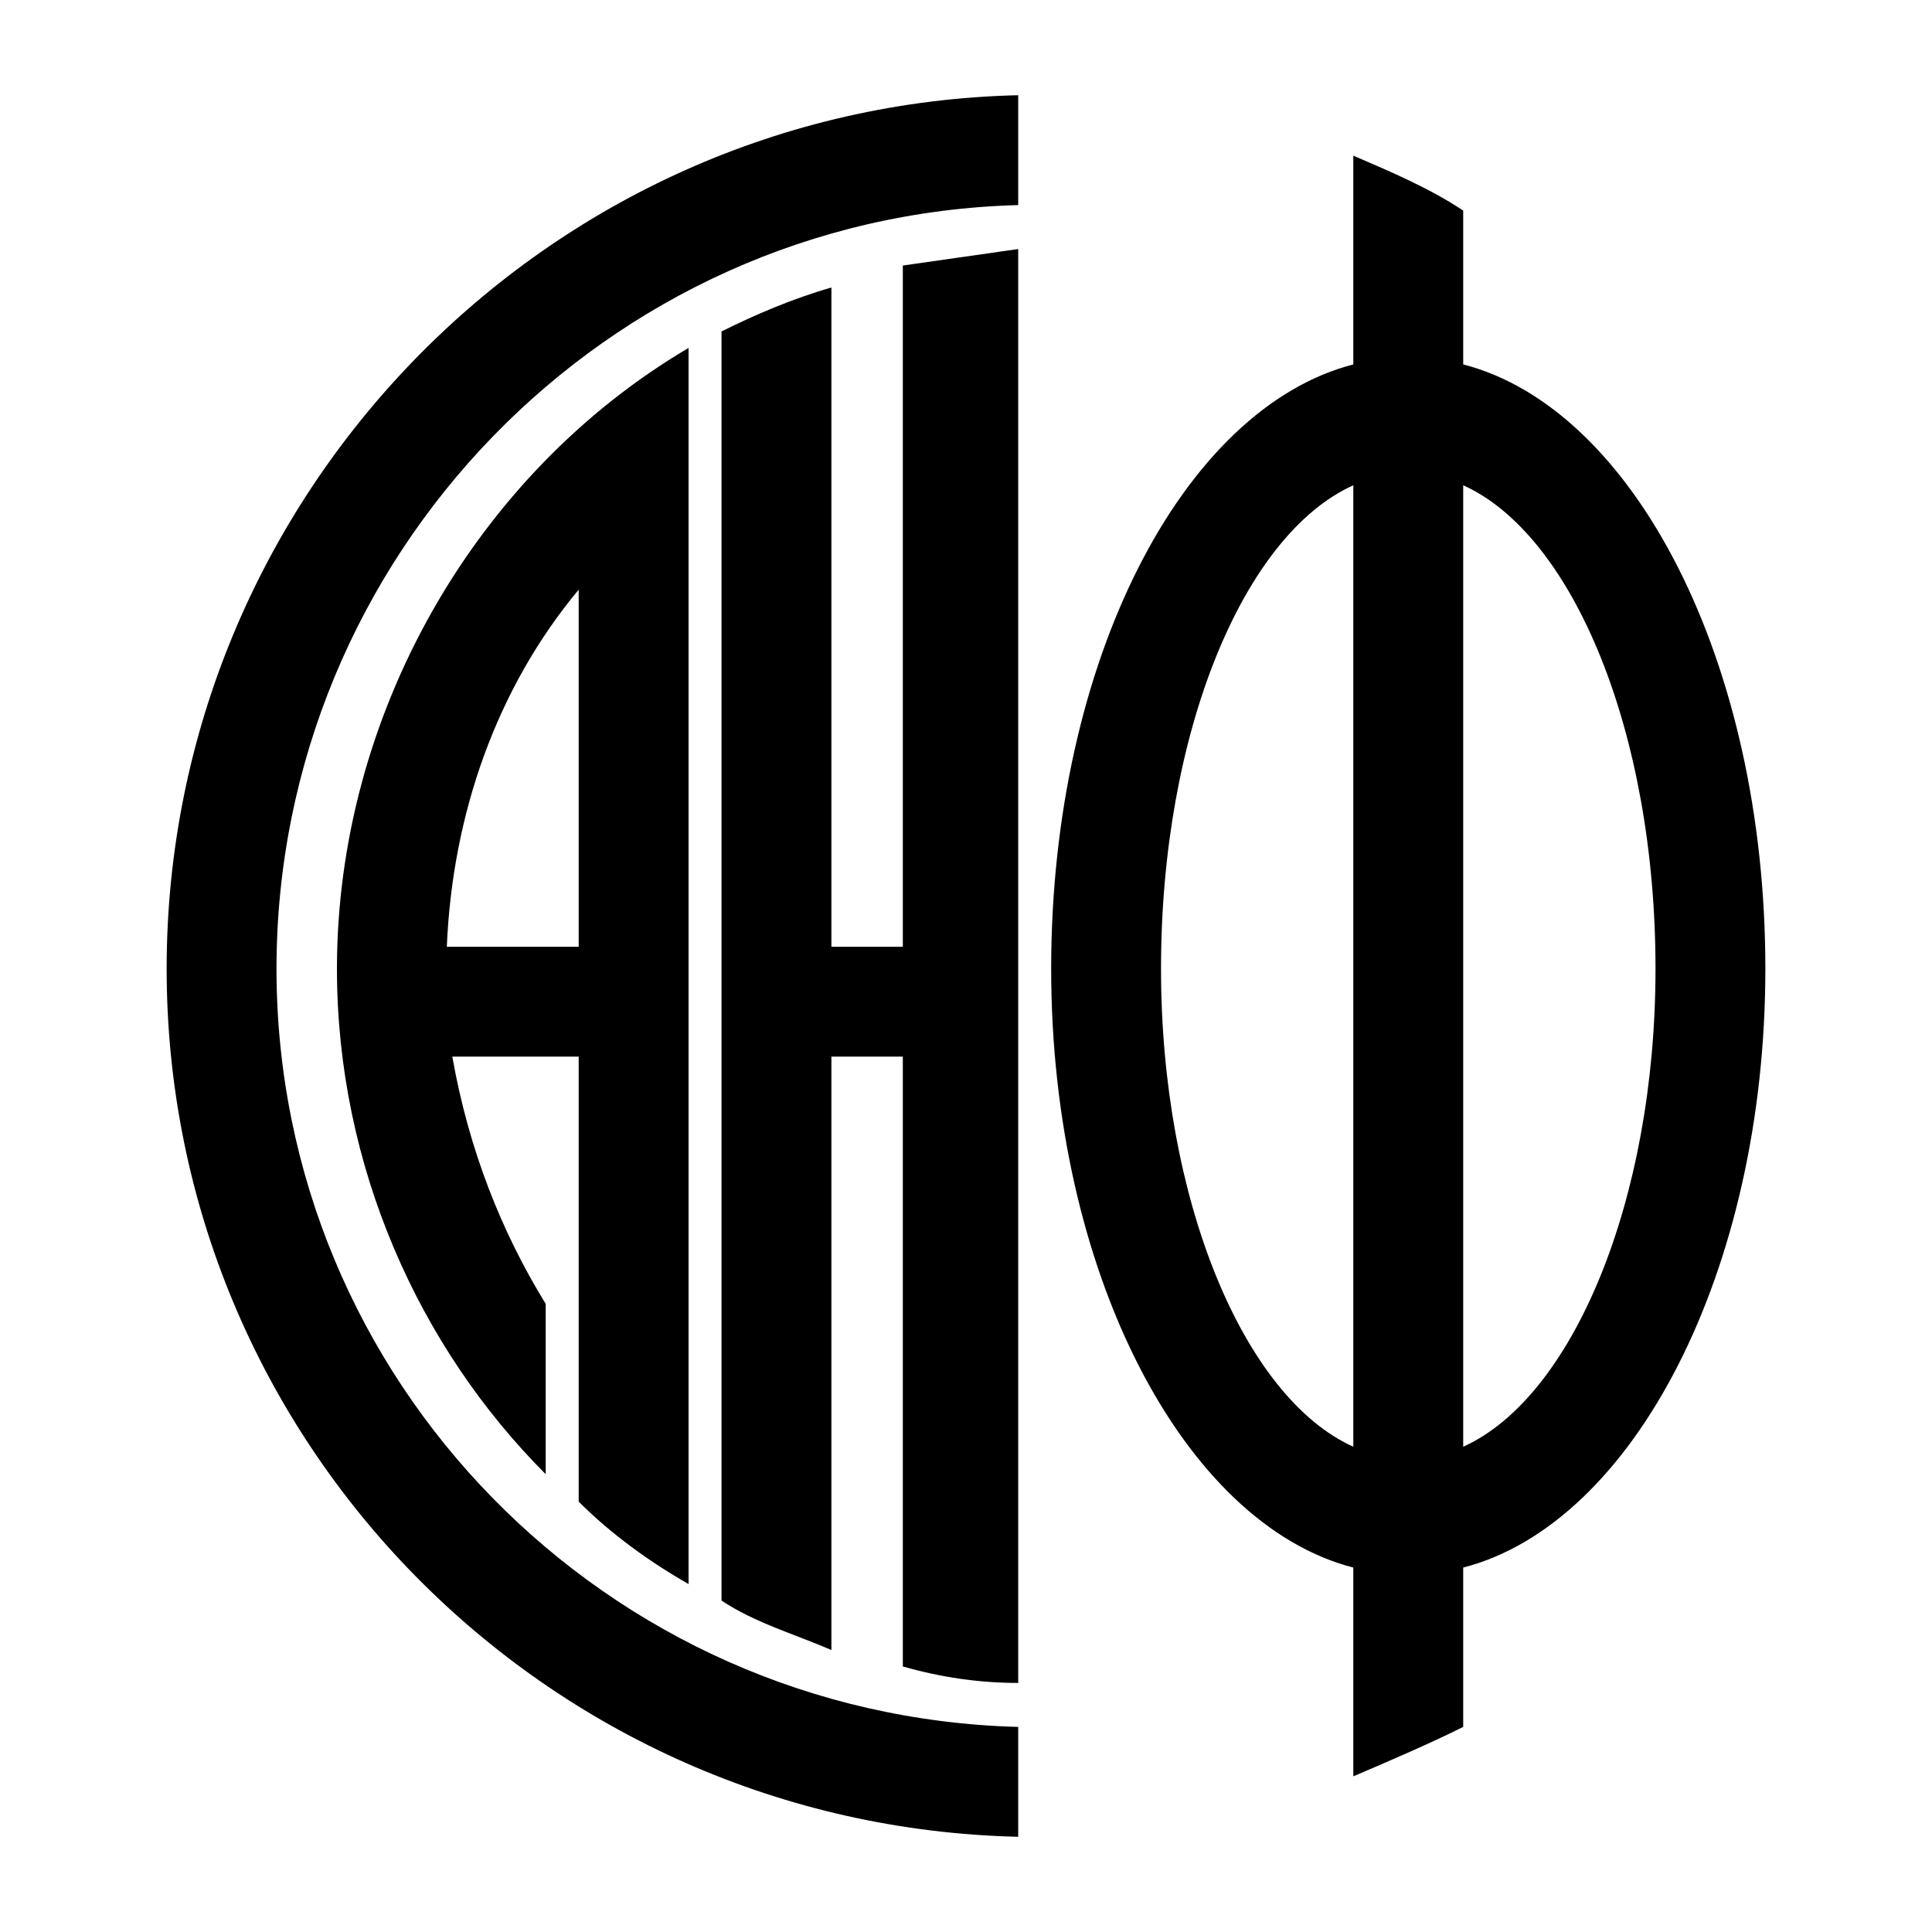 <svg xmlns="http://www.w3.org/2000/svg" width="2500" height="2500" viewBox="0 0 192.756 192.756"><g fill-rule="evenodd" clip-rule="evenodd"><path fill="#fff" d="M0 0h192.756v192.756H0V0z"/><path d="M101.586 172.295c-41.111-1.098-73.999-34.533-73.999-75.643s32.888-75.094 73.999-76.19V9.5c-47.14 1.096-84.96 40.014-84.96 87.153s37.82 85.508 84.96 86.604v-10.962zm-29.6-12.607V33.069c3.289-1.644 7.126-3.289 10.963-4.384V94.46h7.126V26.492l11.511-1.645v143.061c-3.838 0-7.674-.547-11.511-1.645v-60.842h-7.126v59.199c-3.837-1.643-7.674-2.739-10.963-4.932zm-17.54-12.608c-12.606-12.607-20.829-30.695-20.829-50.428 0-25.214 13.704-49.332 35.081-61.938v123.329c-3.836-2.191-7.673-4.934-10.962-8.223v-44.398H45.127c1.645 9.318 4.934 17.541 9.318 24.666v16.992h.001zm3.289-88.248C49.513 68.698 45.128 81.305 44.58 94.46h13.155V58.832zm88.249-22.474c16.992 4.385 30.146 29.599 30.146 60.294 0 30.146-13.154 55.361-30.146 59.746v15.896c-3.289 1.645-7.127 3.289-10.963 4.932v-20.828c-16.992-4.385-30.146-29.6-30.146-59.746 0-30.695 13.154-55.909 30.146-60.294V15.529c3.836 1.644 7.674 3.289 10.963 5.481v15.348zM135.021 144.34V48.417c-10.963 4.934-19.186 24.666-19.186 48.235.001 23.022 8.224 42.754 19.186 47.688zm10.963-95.923v95.923c10.961-4.934 19.186-24.666 19.186-47.688 0-23.569-8.225-43.301-19.186-48.235z"/></g></svg>